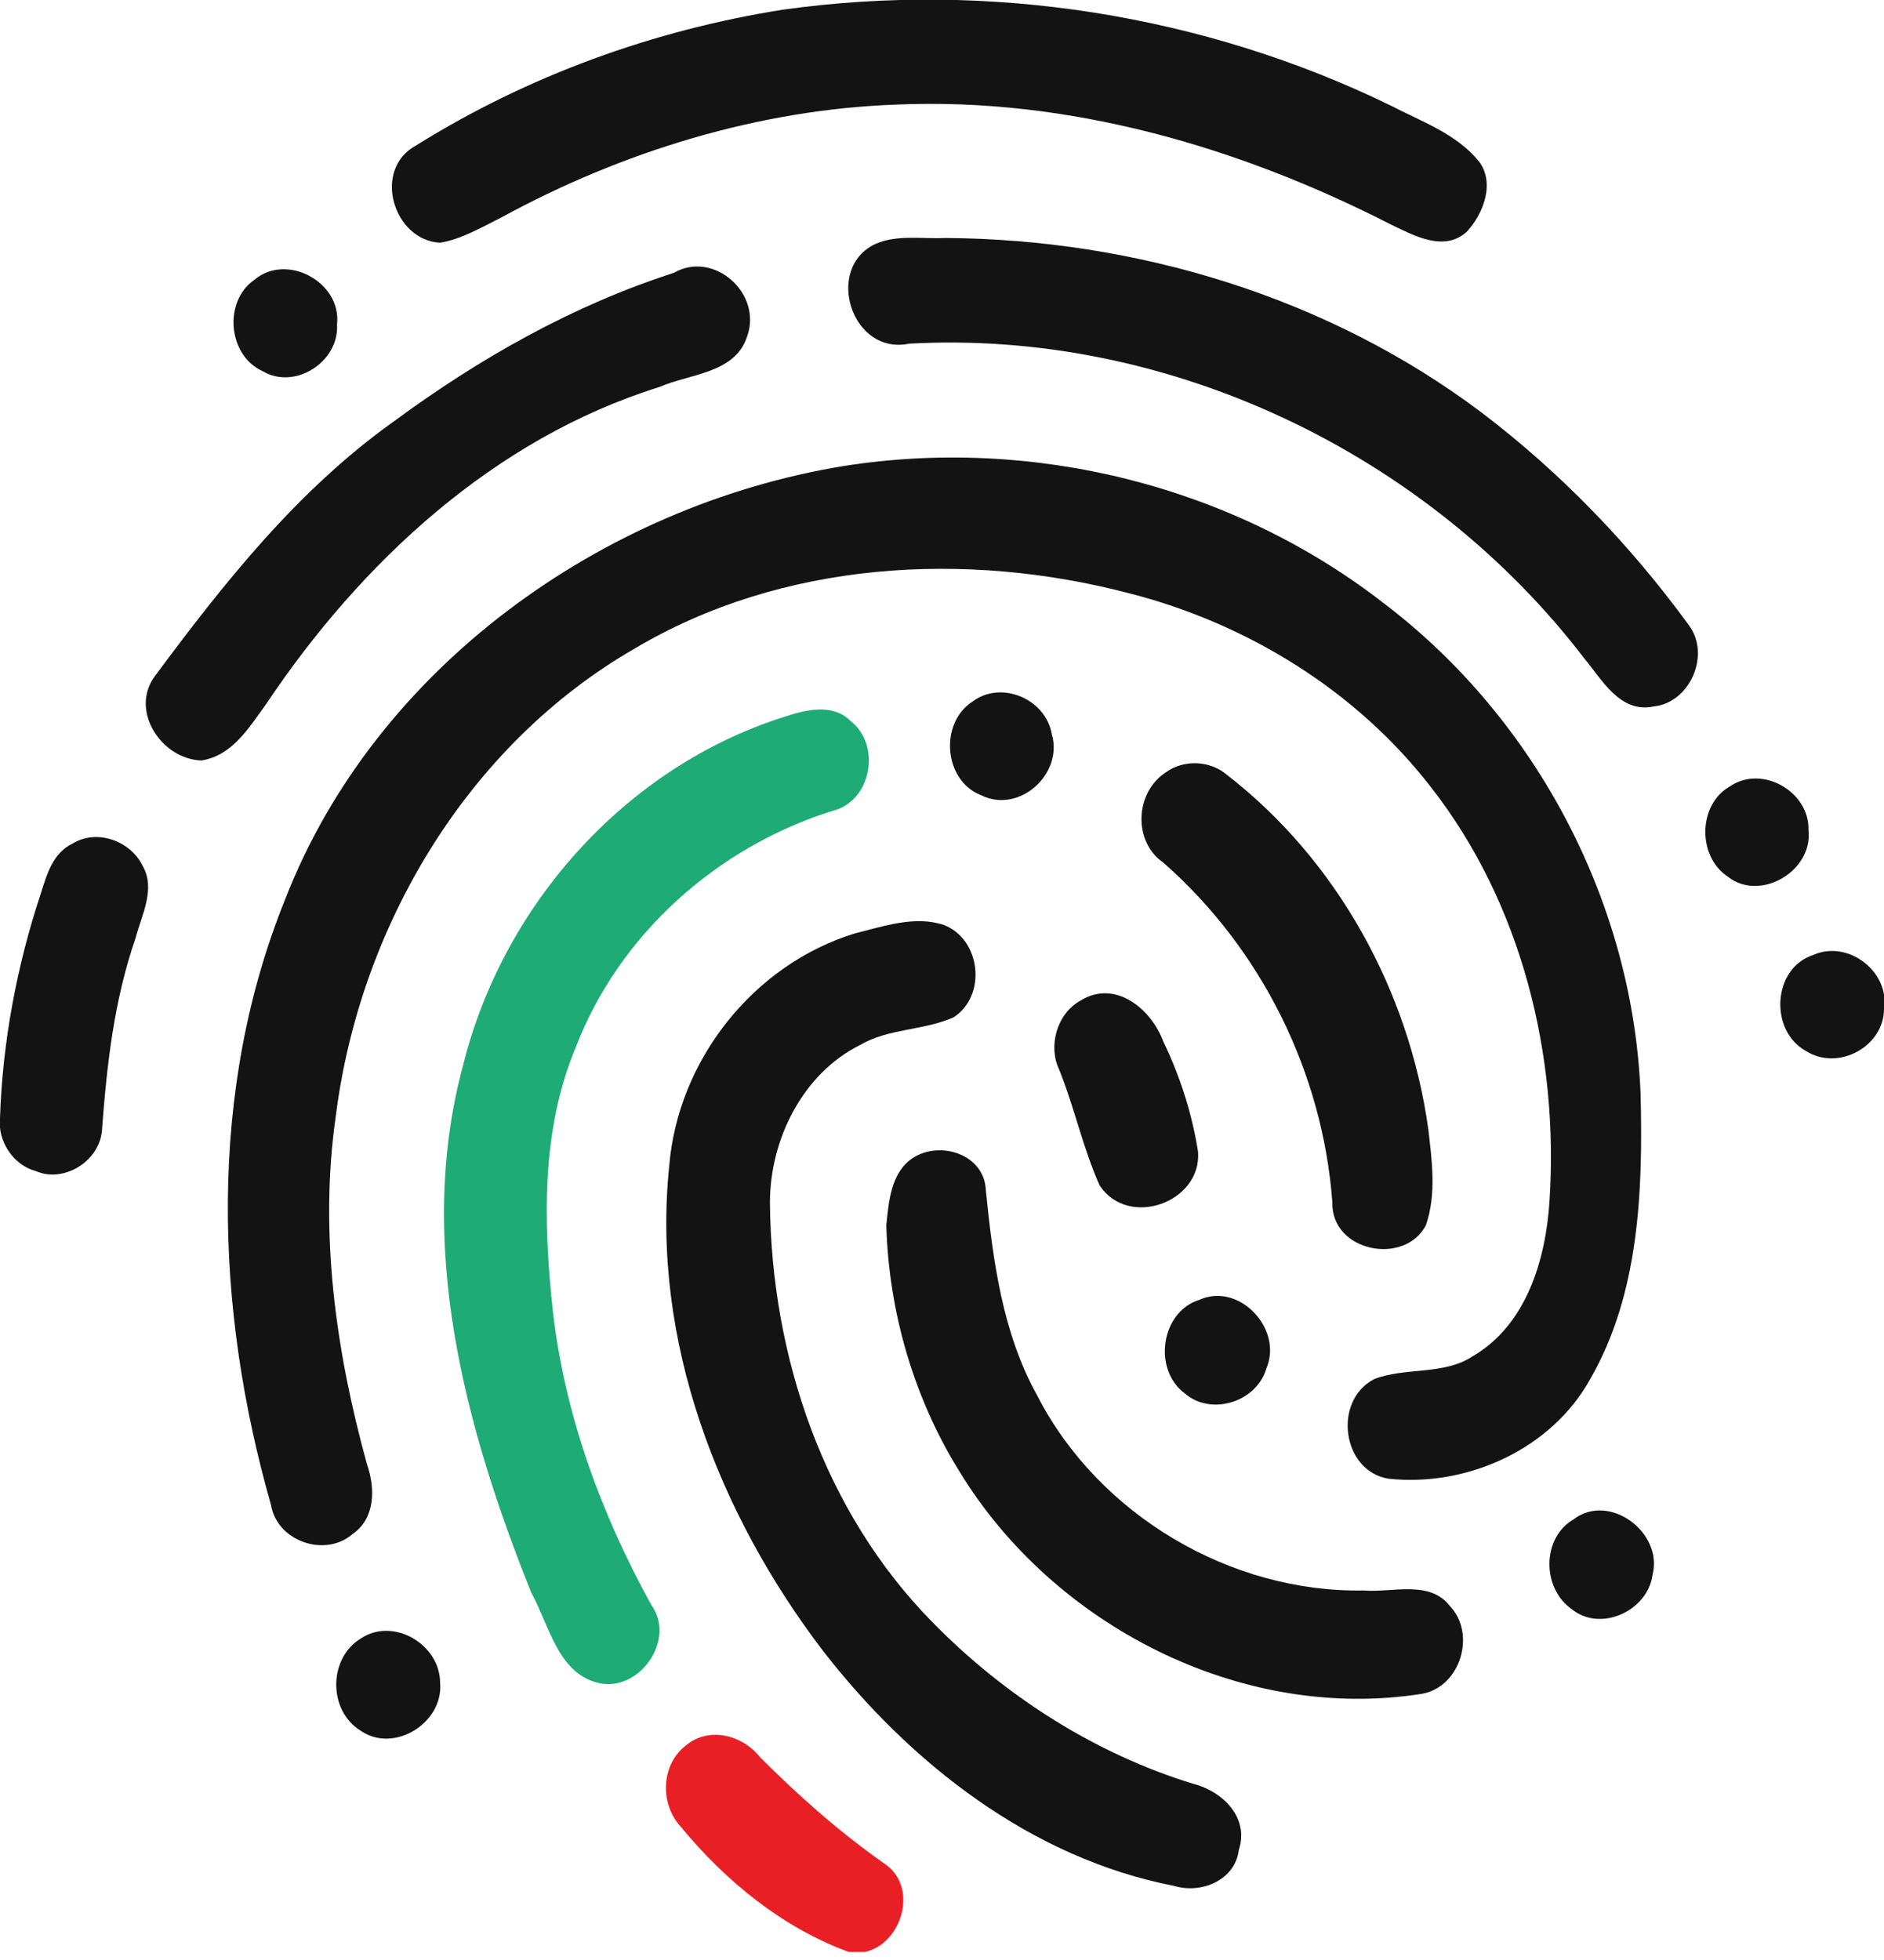 <svg width="25" height="26" viewBox="0 0 25 26" fill="none" xmlns="http://www.w3.org/2000/svg">
<g clip-path="url(#clip0_4961_7082)">
<path d="M10.392 0.128C13.129 -0.254 15.977 0.192 18.46 1.403C18.857 1.61 19.319 1.77 19.621 2.136C19.844 2.423 19.685 2.837 19.462 3.076C19.16 3.347 18.762 3.124 18.46 2.98C16.439 1.945 14.179 1.291 11.903 1.387C10.073 1.451 8.259 2.009 6.652 2.885C6.397 3.012 6.127 3.172 5.84 3.22C5.22 3.188 4.933 2.248 5.522 1.929C7.002 1.005 8.673 0.399 10.392 0.128Z" fill="#131313"/>
<path d="M11.617 3.236C11.904 3.109 12.238 3.172 12.54 3.157C15.07 3.172 17.616 3.937 19.653 5.467C20.704 6.264 21.627 7.22 22.406 8.287C22.709 8.686 22.422 9.323 21.945 9.371C21.499 9.466 21.261 9.02 21.022 8.733C18.937 6.009 15.5 4.368 12.063 4.559C11.299 4.718 10.933 3.555 11.617 3.236Z" fill="#131313"/>
<path d="M8.943 3.619C9.468 3.316 10.121 3.89 9.914 4.463C9.755 4.957 9.15 4.957 8.752 5.133C6.556 5.818 4.79 7.459 3.532 9.339C3.31 9.642 3.087 10.024 2.673 10.088C2.148 10.072 1.718 9.435 2.052 8.973C2.975 7.73 3.946 6.503 5.219 5.595C6.365 4.75 7.606 4.049 8.943 3.619Z" fill="#131313"/>
<path d="M3.374 3.713C3.804 3.347 4.536 3.745 4.472 4.303C4.504 4.797 3.915 5.179 3.486 4.924C3.024 4.717 2.961 4 3.374 3.713Z" fill="#131313"/>
<path d="M11.188 6.183C13.702 5.785 16.359 6.438 18.38 8.016C20.386 9.545 21.674 11.983 21.77 14.517C21.802 15.792 21.754 17.162 21.102 18.293C20.592 19.218 19.478 19.727 18.428 19.616C17.808 19.52 17.68 18.58 18.237 18.293C18.651 18.134 19.16 18.245 19.542 17.991C20.258 17.576 20.513 16.7 20.561 15.935C20.688 14.007 20.195 11.983 18.985 10.438C17.998 9.163 16.55 8.271 14.991 7.872C12.811 7.299 10.376 7.442 8.419 8.605C6.207 9.88 4.774 12.286 4.456 14.804C4.233 16.349 4.456 17.927 4.87 19.425C4.981 19.743 4.981 20.142 4.679 20.349C4.313 20.668 3.676 20.444 3.597 19.966C2.849 17.353 2.753 14.469 3.788 11.92C4.981 8.86 7.989 6.709 11.188 6.183Z" fill="#131313"/>
<path d="M12.906 9.306C13.288 9.019 13.877 9.274 13.956 9.736C14.115 10.262 13.527 10.803 13.017 10.548C12.524 10.357 12.46 9.592 12.906 9.306Z" fill="#131313"/>
<path d="M15.468 10.247C15.707 10.071 16.057 10.087 16.28 10.278C17.744 11.41 18.698 13.147 18.953 14.979C19.001 15.393 19.064 15.839 18.921 16.254C18.635 16.796 17.664 16.604 17.68 15.951C17.553 14.23 16.741 12.589 15.436 11.442C15.038 11.171 15.054 10.518 15.468 10.247Z" fill="#131313"/>
<path d="M22.947 10.437C23.377 10.134 24.014 10.501 23.998 11.011C24.061 11.552 23.361 11.967 22.931 11.632C22.518 11.361 22.534 10.676 22.947 10.437Z" fill="#131313"/>
<path d="M0.971 11.186C1.289 10.995 1.735 11.154 1.894 11.489C2.069 11.791 1.878 12.142 1.799 12.444C1.512 13.273 1.417 14.133 1.353 14.994C1.321 15.408 0.844 15.695 0.478 15.536C0.175 15.456 -0.032 15.137 0 14.835C0.032 13.831 0.223 12.811 0.541 11.855C0.621 11.6 0.7 11.313 0.971 11.186Z" fill="#131313"/>
<path d="M11.347 12.381C11.729 12.286 12.143 12.142 12.525 12.27C13.018 12.461 13.098 13.21 12.652 13.496C12.254 13.672 11.793 13.64 11.411 13.863C10.647 14.245 10.217 15.122 10.217 15.95C10.233 17.99 10.933 20.061 12.381 21.527C13.336 22.499 14.53 23.264 15.835 23.663C16.216 23.758 16.582 24.109 16.439 24.539C16.392 24.937 15.946 25.128 15.58 25.017C13.686 24.65 12.079 23.392 10.917 21.894C9.533 20.077 8.642 17.783 8.88 15.472C8.992 14.07 9.994 12.795 11.347 12.381Z" fill="#131313"/>
<path d="M24.061 12.668C24.523 12.461 25.08 12.891 25 13.385C25 13.879 24.396 14.214 23.966 13.943C23.473 13.672 23.52 12.843 24.061 12.668Z" fill="#131313"/>
<path d="M14.338 13.273C14.8 12.987 15.277 13.385 15.436 13.815C15.659 14.277 15.818 14.771 15.898 15.281C15.945 15.95 14.975 16.301 14.593 15.727C14.37 15.233 14.259 14.692 14.052 14.182C13.909 13.879 14.02 13.449 14.338 13.273Z" fill="#131313"/>
<path d="M12.111 15.362C12.477 15.123 13.066 15.314 13.082 15.792C13.177 16.732 13.304 17.688 13.766 18.517C14.577 20.094 16.328 21.13 18.094 21.098C18.476 21.13 18.97 20.954 19.24 21.305C19.59 21.672 19.383 22.373 18.874 22.468C16.471 22.851 13.973 21.56 12.732 19.52C12.127 18.549 11.793 17.401 11.761 16.254C11.793 15.935 11.824 15.553 12.111 15.362Z" fill="#131313"/>
<path d="M15.914 17.243C16.439 17.004 17.028 17.625 16.805 18.151C16.677 18.597 16.073 18.788 15.723 18.485C15.293 18.167 15.404 17.402 15.914 17.243Z" fill="#131313"/>
<path d="M20.879 20.156C21.356 19.79 22.072 20.331 21.929 20.889C21.866 21.367 21.245 21.654 20.863 21.351C20.449 21.064 20.465 20.395 20.879 20.156Z" fill="#131313"/>
<path d="M4.79 21.734C5.22 21.447 5.84 21.814 5.84 22.323C5.888 22.849 5.236 23.264 4.79 22.961C4.345 22.69 4.36 21.989 4.79 21.734Z" fill="#131313"/>
<path d="M10.392 9.514C10.679 9.418 11.045 9.323 11.284 9.562C11.697 9.88 11.57 10.629 11.045 10.757C9.517 11.235 8.212 12.398 7.639 13.896C7.178 14.995 7.21 16.222 7.337 17.401C7.496 18.771 7.974 20.078 8.642 21.289C8.976 21.751 8.483 22.452 7.942 22.325C7.401 22.197 7.289 21.56 7.051 21.13C6.175 18.947 5.507 16.493 6.144 14.135C6.669 12.015 8.292 10.183 10.392 9.514Z" fill="#1EAB75"/>
<path d="M9.102 23.154C9.405 22.899 9.85 23.011 10.089 23.314C10.598 23.823 11.139 24.302 11.728 24.716C12.269 25.066 11.887 26.006 11.267 25.895C10.391 25.576 9.628 24.955 9.039 24.238C8.752 23.935 8.768 23.409 9.102 23.154Z" fill="#E82026"/>
</g>
<defs>
<clipPath id="clip0_4961_7082">
<rect width="25" height="25.893" fill="white"/>
</clipPath>
</defs>
</svg>
